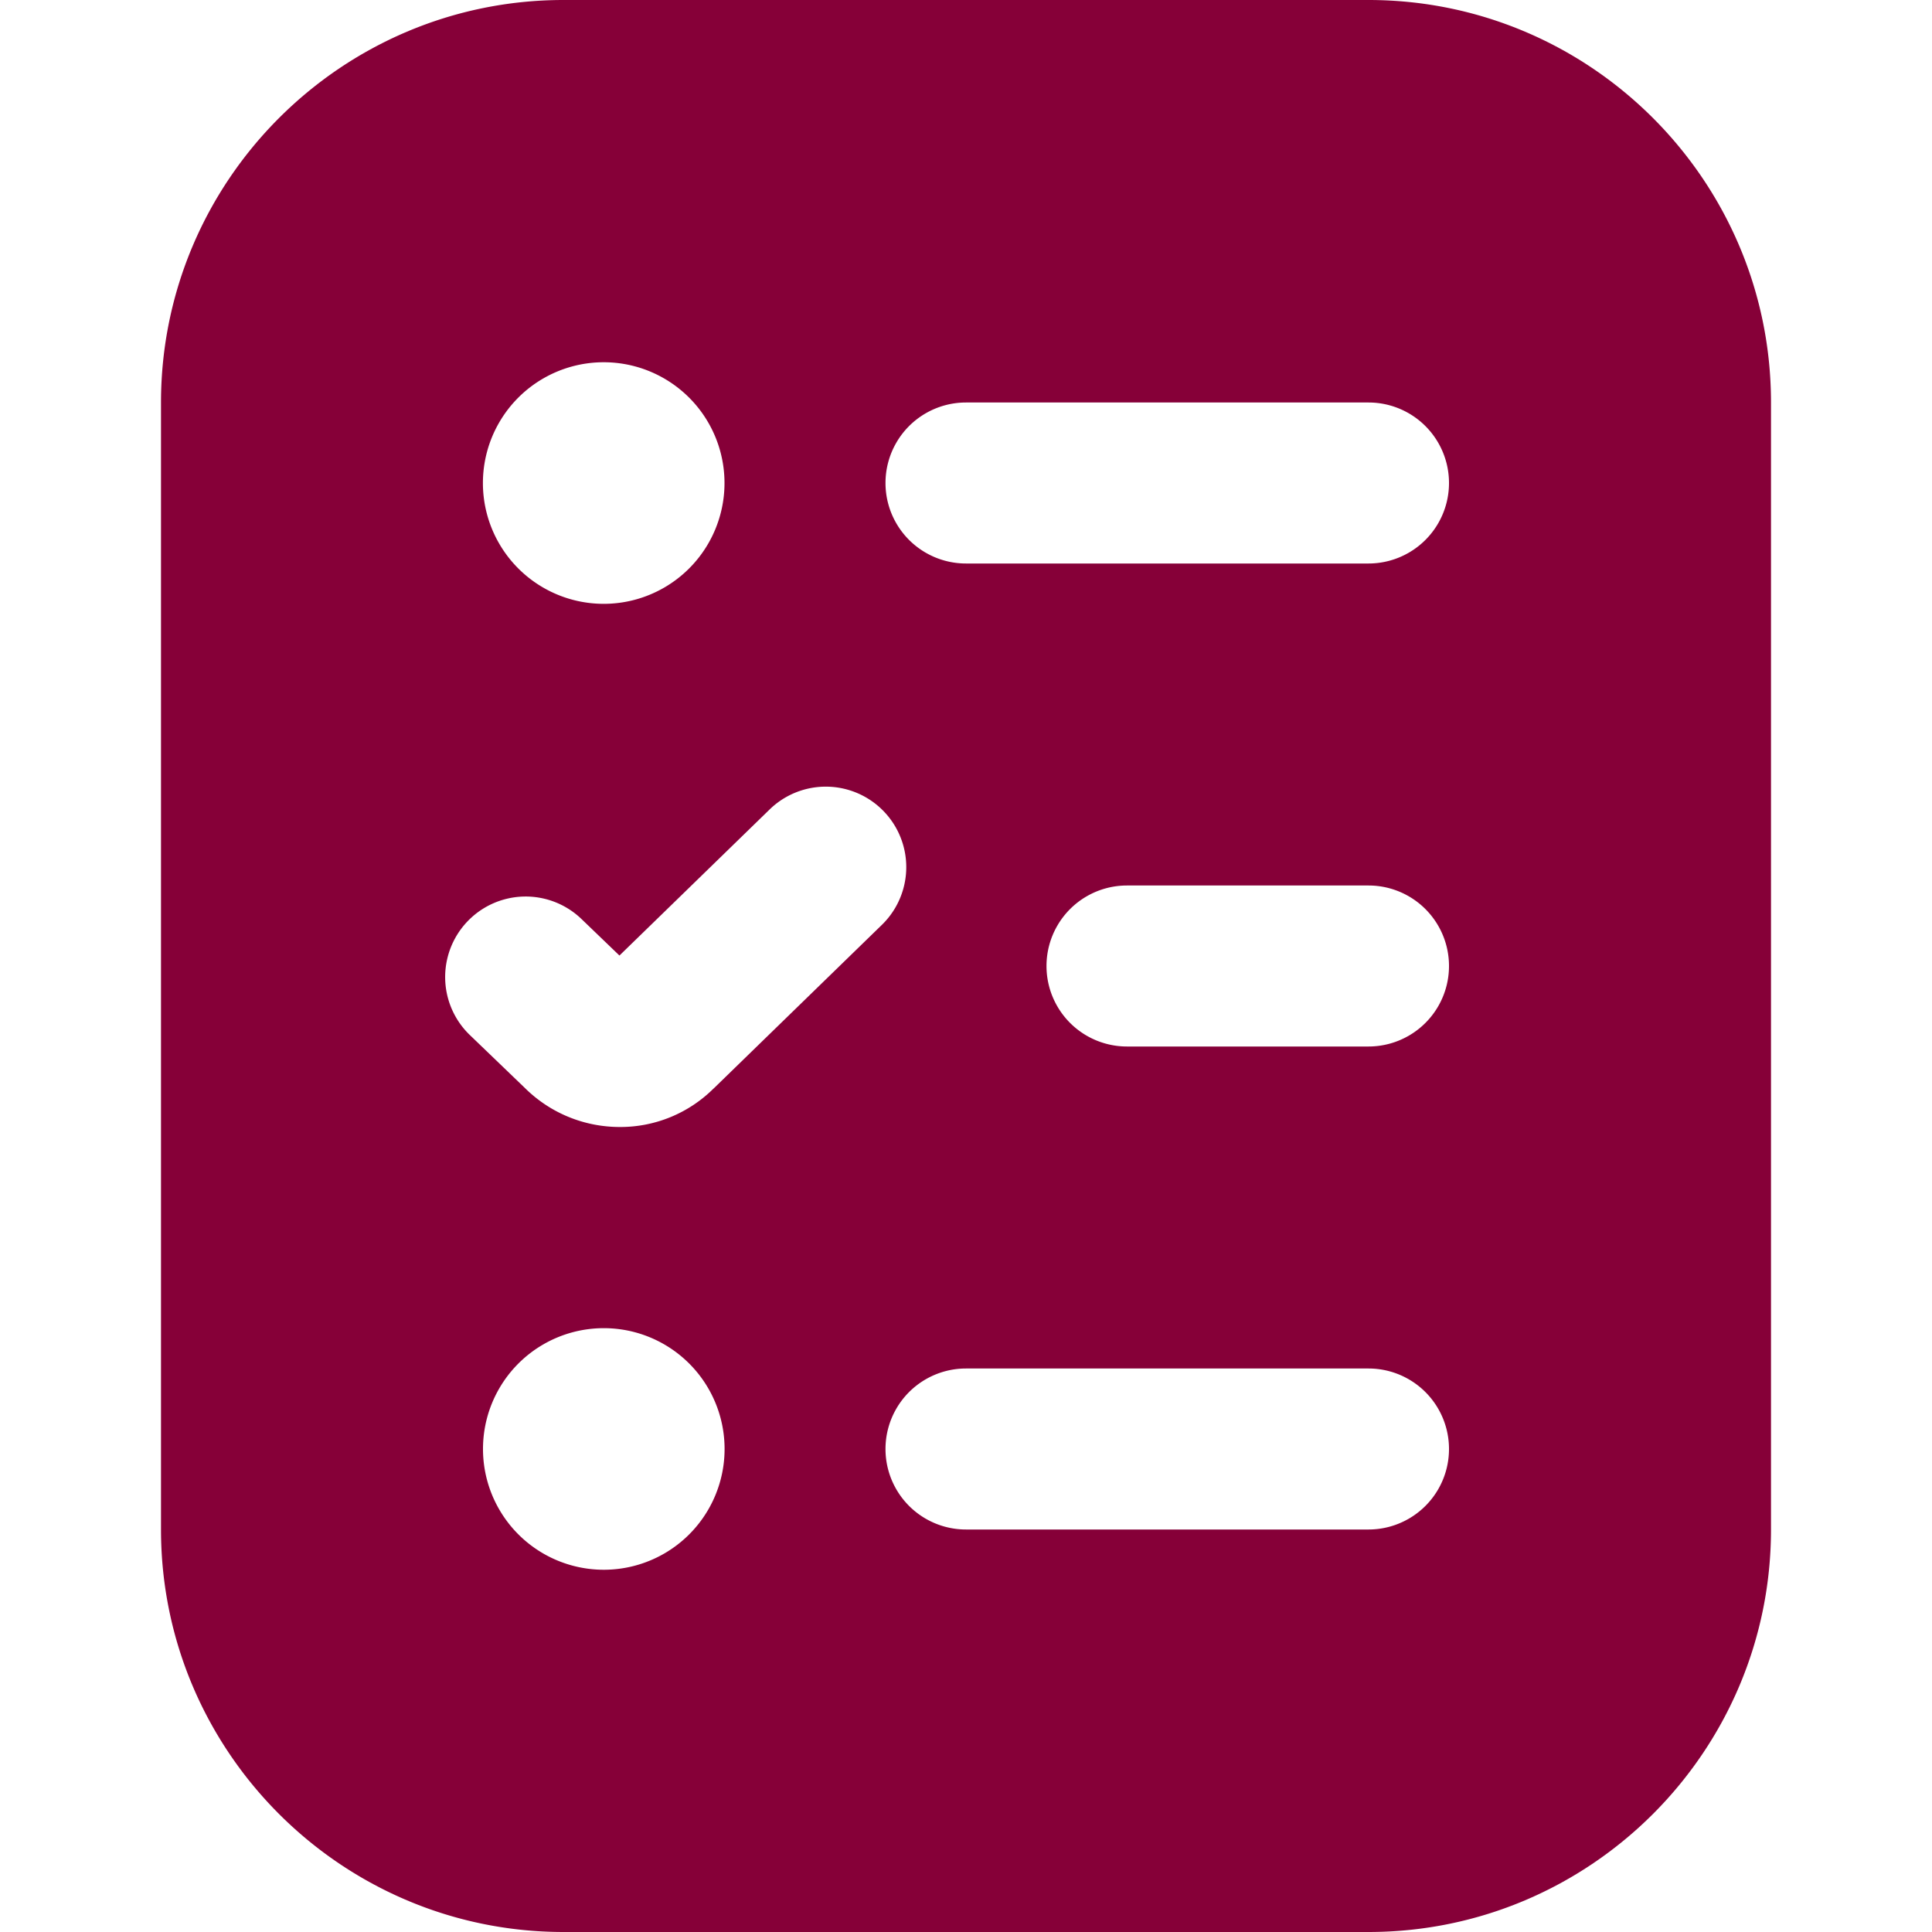 <svg xmlns="http://www.w3.org/2000/svg" width="75" height="75" viewBox="0 0 24 24" style="enable-background:new 0 0 24 24" xml:space="preserve">
    <g>
        <path d="M17 0H7C4.243 0 2 2.243 2 5v14c0 2.757 2.243 5 5 5h10c2.757 0 5-2.243 5-5V5c0-2.757-2.243-5-5-5ZM7.5 4.5a1.5 1.5 0 1 1-.001 3.001A1.5 1.5 0 0 1 7.5 4.5Zm0 15a1.5 1.5 0 1 1 .001-3.001A1.5 1.5 0 0 1 7.5 19.5Zm1.365-5.979A1.641 1.641 0 0 1 7.7 14c-.427 0-.855-.162-1.182-.487l-.681-.655a1 1 0 1 1 1.386-1.442l.472.454 1.866-1.815a.999.999 0 1 1 1.394 1.434l-2.091 2.034ZM17 19h-5a1 1 0 0 1 0-2h5a1 1 0 0 1 0 2Zm0-6h-3a1 1 0 0 1 0-2h3a1 1 0 0 1 0 2Zm0-6h-5a1 1 0 0 1 0-2h5a1 1 0 0 1 0 2Z" fill="#860038" opacity="1" data-original="#000000"></path>
    </g>
</svg>
